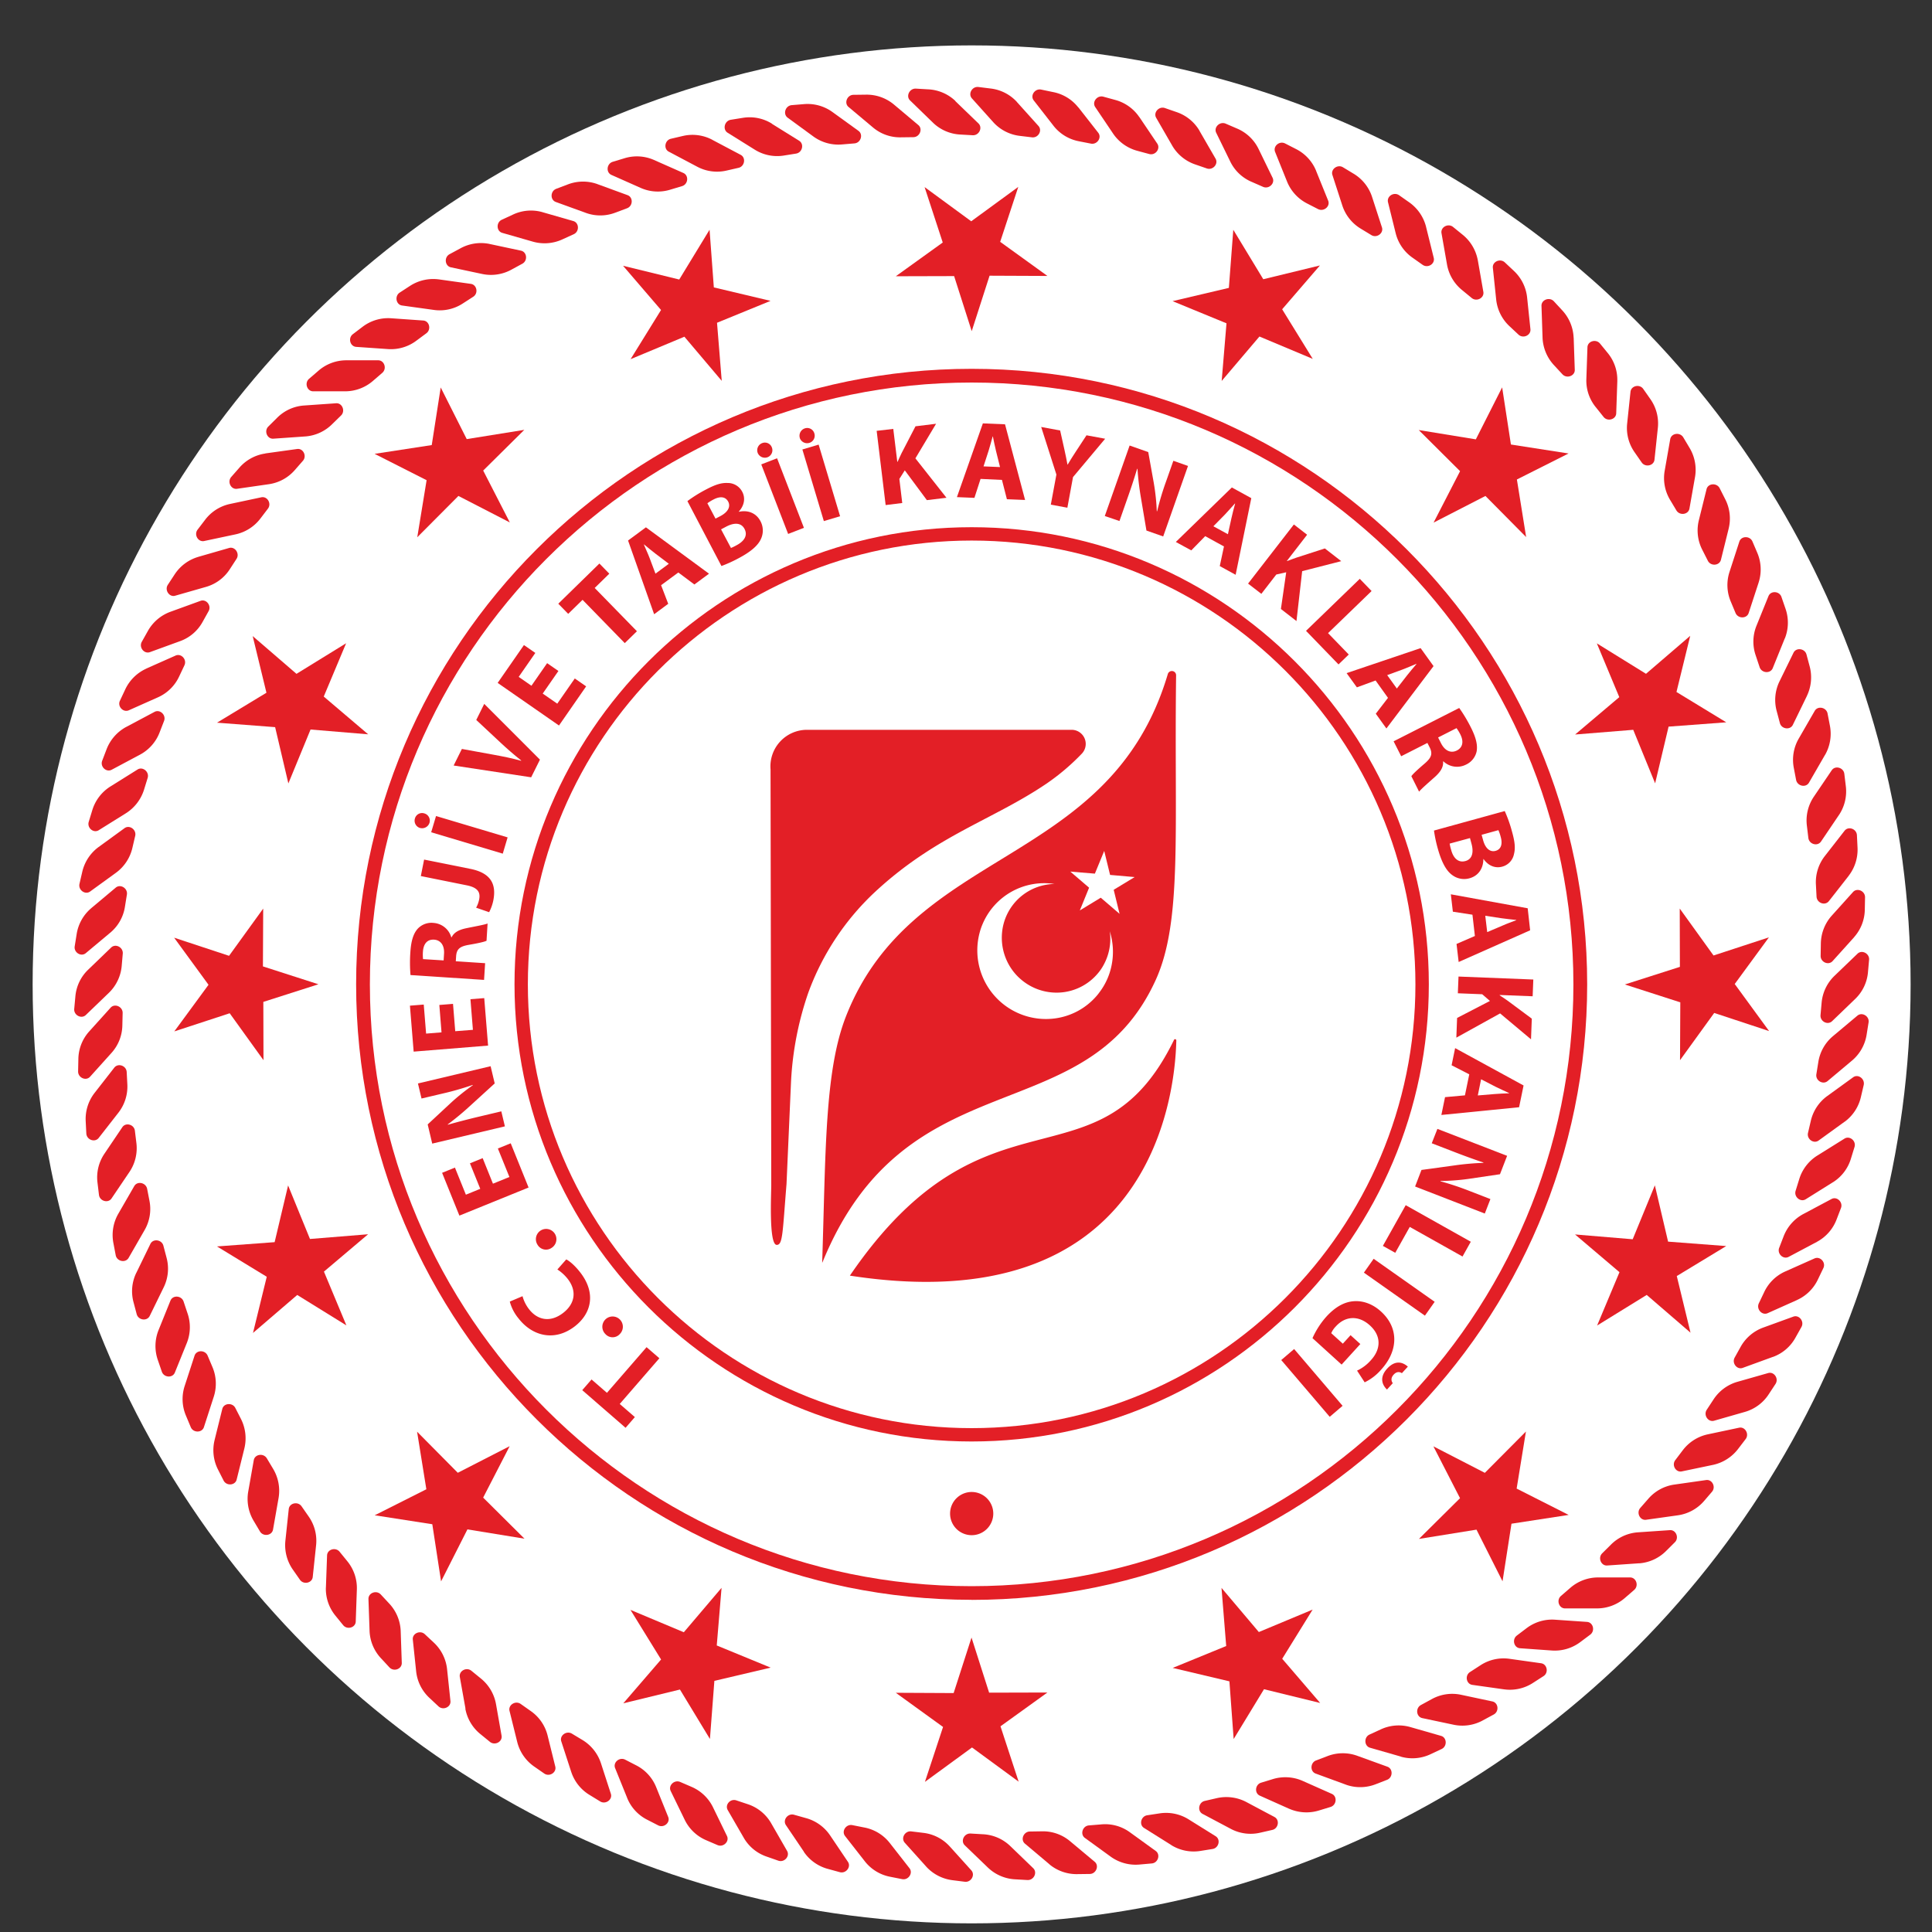 <svg id="katman_1" data-name="katman 1" xmlns="http://www.w3.org/2000/svg" viewBox="0 0 1000 1000"><rect x="0" y="0" width="1000" height="1000" fill="#333333" stroke="none"/><defs><style>.cls-1{fill:#fff;}.cls-2{opacity:0.5;}.cls-3{fill:none;}.cls-4,.cls-5{fill:#e31f26;}.cls-5{fill-rule:evenodd;}</style></defs><circle class="cls-1" cx="502.91" cy="509.51" r="486.02"/><g class="cls-2"><path class="cls-3" d="M600.51,560.41l0,.05-.17,0-.17,0-.22,0a.6.6,0,0,1,.08.08l.07.08.12.13.12.13,0,0-.64-.13,0-.05.35.08.2,0h0l-.14-.16-.12-.13-.12-.13,0-.05.18,0,.18,0,.21,0h0l-.15-.15L600,560l0,0Z"/><path class="cls-3" d="M601,559.64l0,.05-.17,0a1,1,0,0,0-.18,0l-.22,0,.08.08.08.08.11.13.11.12,0,0-.64-.13,0,0,.35.07.21,0h0l-.14-.15-.12-.13-.12-.13,0-.05.18,0,.18,0,.21,0h0l-.14-.15-.26-.25,0-.05Z"/><path class="cls-3" d="M601.38,558.87l0,0-.18,0a.86.86,0,0,0-.17,0l-.21,0,.06.08.08.08.12.13.12.12,0,0-.64-.13,0,0,.36.08.2,0h0l-.14-.16-.12-.13c-.05,0-.08-.09-.13-.13l0,0,.18,0,.18,0,.21,0h0l-.15-.16-.24-.25,0-.05Z"/><path class="cls-3" d="M601.52,558.63l-.07,0,0-.06.08,0Z"/><path class="cls-3" d="M601.63,558.14l-.1-.11-.11-.11-.31-.33,0-.08.62.67,0,.07-.91-.17,0-.08H601l.1,0,.09,0h.08l.05,0,.31,0Z"/><path class="cls-3" d="M601.72,557.7l.08,0h.08s0,0,.07,0l.06-.07a.19.19,0,0,0,0-.07.25.25,0,0,0,0-.08l.07,0a.34.34,0,0,1,0,.1.3.3,0,0,1,0,.1.21.21,0,0,1-.06.08l-.08,0a.16.16,0,0,1-.12,0,.37.37,0,0,1-.15,0,.31.31,0,0,1-.12-.1.21.21,0,0,1-.06-.1.17.17,0,0,1,0-.1.11.11,0,0,1,0-.08.18.18,0,0,1,.07-.08.12.12,0,0,1,.08,0h.11a.21.21,0,0,1,.1,0l.06,0Zm.11-.33a.19.19,0,0,0-.15,0,.16.16,0,0,0-.11.09.15.15,0,0,0,0,.13.23.23,0,0,0,.11.11Z"/><path class="cls-3" d="M602.46,557l-.4,0s0,0,0,0,0,0,0,.05a.14.14,0,0,1,0,.06l0,0,.17.09,0,.07-.8-.44,0-.07.54.3h0s0,0,0-.06l0-.07a.24.24,0,0,0,0-.08.32.32,0,0,1,0-.09l0-.07s0,0,0,0l.05-.09.1.3h.47Z"/><path class="cls-3" d="M602.65,556.66s-.06.07-.09.07a.18.18,0,0,1-.12,0l-.36-.2,0,.07,0,0,0-.07-.15-.08,0-.07.14.08.06-.09.06,0-.06.09.36.19,0,0h.06l0,0,0,0,.06,0Z"/><path class="cls-3" d="M602.3,556a.27.27,0,0,1,.08-.1.18.18,0,0,1,.11,0s0,0,.09,0l.13,0,.1.08.06.07a.5.5,0,0,1,0,.12.25.25,0,0,1,0,.11.22.22,0,0,1-.16.13h-.12l-.13,0-.09-.07a.16.16,0,0,1-.06-.08.2.2,0,0,1,0-.11A.14.14,0,0,1,602.3,556Zm.06,0a.41.41,0,0,0,0,.08s0,.06,0,.08l0,.06.09.06.1,0h.06s.06,0,.08,0a.09.09,0,0,0,.06-.06.08.08,0,0,0,0-.08.09.09,0,0,0,0-.09l0-.05-.07,0-.09,0h-.06A.14.14,0,0,0,602.36,556Z"/><path class="cls-3" d="M602.73,555.41l0,0,0,0a.16.16,0,0,0,0,.13.21.21,0,0,0,.09.1l.34.18,0,.07-.55-.3,0-.07.08,0h0a.13.13,0,0,1,0-.1.16.16,0,0,1,0-.1l0,0,0,0Z"/><path class="cls-3" d="M603,555.42a.19.19,0,0,0,.08,0h.08a.11.11,0,0,0,.07,0,.2.2,0,0,0,.06-.07l0-.07v-.08l.07,0a.21.21,0,0,1,0,.11.36.36,0,0,1,0,.09.16.16,0,0,1-.06.08l-.08,0a.2.2,0,0,1-.11,0,.37.37,0,0,1-.16,0,.31.31,0,0,1-.12-.1.21.21,0,0,1-.06-.1.14.14,0,0,1,0-.09.16.16,0,0,1,0-.09.27.27,0,0,1,.07-.08l.08,0h.1a.21.21,0,0,1,.11,0l.06,0Zm.11-.33a.2.2,0,0,0-.16,0,.19.19,0,0,0-.1.08.17.17,0,0,0,0,.14.21.21,0,0,0,.1.12Z"/><path class="cls-3" d="M603.62,554.94s0,.07-.08.08a.16.16,0,0,1-.11,0l-.68-.37,0-.07.67.37a.08.08,0,0,0,.11,0v0l.06,0Z"/><path class="cls-3" d="M603.82,554.24a.26.26,0,0,1,.07.15.31.31,0,0,1,0,.18.33.33,0,0,1-.09.11l-.11.05h-.11l-.12,0-.22-.12-.1-.08a.21.21,0,0,1-.06-.1.2.2,0,0,1,0-.11.37.37,0,0,1,0-.14.4.4,0,0,1,.13-.13.47.47,0,0,1,.17,0v.09a.16.16,0,0,0-.12,0,.28.28,0,0,0-.1.09.38.38,0,0,0,0,.1.11.11,0,0,0,0,.08s0,0,0,.08l.08,0,.21.12.08,0h.09l.08,0a.3.3,0,0,0,.08-.08.2.2,0,0,0,0-.13.16.16,0,0,0,0-.11Z"/><path class="cls-3" d="M603.34,553.84l-.08,0,0-.08.06,0Zm.69.38-.55-.3,0-.07.56.3Z"/><path class="cls-3" d="M604.14,554l-.06,0-.25-.55-.17.3-.06,0,.21-.38.06,0,.25.55.18-.31.07,0Z"/><path class="cls-3" d="M603.73,553.14l-.07,0,0-.07.07,0Zm.7.38-.55-.3,0-.07.55.3Z"/><path class="cls-3" d="M604.62,552.41l-.12,0a.17.17,0,0,0-.1.09.14.14,0,0,0,0,.06s0,0,0,.07l0,0,.06.05.33.18,0,.07-.34-.18a.15.15,0,0,0-.12,0,.15.15,0,0,0-.11.08.2.2,0,0,0,0,.13.19.19,0,0,0,.1.1l.33.18,0,.07L604,553l0-.07.08.05h0a.18.18,0,0,1,0-.1.17.17,0,0,1,0-.1.24.24,0,0,1,.08-.09.2.2,0,0,1,.11,0h0a.18.18,0,0,1,0-.12.21.21,0,0,1,.05-.12.15.15,0,0,1,0-.06.08.08,0,0,1,.07,0h.08a.11.11,0,0,1,.08,0l.37.2,0,.07Z"/><path class="cls-3" d="M605.08,552.39l-.07,0,0-.07.07,0Z"/><path class="cls-3" d="M605.39,551.84l-.35-.19a.17.17,0,0,0-.13,0,.16.16,0,0,0-.11.09.19.19,0,0,0,0,.08.08.08,0,0,0,0,.07.21.21,0,0,0,0,.06.15.15,0,0,0,.06.05l.33.19,0,.05-.54-.3,0,0,.1,0h0l0-.06v-.06a.13.13,0,0,1,0-.06.08.08,0,0,1,0-.05.29.29,0,0,1,.13-.12.19.19,0,0,1,.16,0l.37.2Z"/><path class="cls-3" d="M605.25,551.48l.09,0a.14.14,0,0,0,.09,0,.11.11,0,0,0,.08,0s0,0,.07-.08,0,0,0-.07v-.09h0a.17.17,0,0,1,0,.1l0,.09s0,0-.06.07a.2.2,0,0,1-.09.06h-.11a.37.37,0,0,1-.16-.05.4.4,0,0,1-.12-.1.21.21,0,0,1-.06-.1.14.14,0,0,1,0-.09.32.32,0,0,1,0-.09.27.27,0,0,1,.07-.08l.09,0h.1a.27.27,0,0,1,.11.05l0,0Zm.15-.36a.33.33,0,0,0-.18,0,.22.22,0,0,0-.12.09.18.18,0,0,0,0,.16s0,.09.12.13Z"/><path class="cls-3" d="M605.87,551s0,.07-.08.07l-.11,0-.37-.2,0,.07,0,0,0-.08-.14-.08,0-.05.14.09.06-.11,0,0-.06.1.38.2,0,0h.08s0,0,0,0l0,0,0,0Z"/></g><path class="cls-4" d="M826.68,832.51H810.06c-3.19,0-4.6-4.32-2.1-6.46l4.77-4.13a21.94,21.94,0,0,1,14.36-5.44h16.64c3.19,0,4.62,4.29,2.12,6.46l-4.77,4.13a22,22,0,0,1-14.4,5.44"/><path class="cls-4" d="M848.45,809.15l-16.61,1.15c-3.15.2-4.88-4-2.55-6.3l4.48-4.45a21.83,21.83,0,0,1,14-6.42L864.32,792c3.19-.23,4.91,4,2.57,6.28l-4.49,4.47a22,22,0,0,1-13.95,6.43"/><path class="cls-4" d="M868.54,784.31,852,786.63c-3.14.45-5.14-3.63-3-6.11l4.15-4.74a21.87,21.87,0,0,1,13.46-7.36l16.49-2.35c3.17-.43,5.15,3.63,3,6.09L882,776.94a22,22,0,0,1-13.48,7.37"/><path class="cls-4" d="M886.83,758.18l-16.31,3.41c-3.1.69-5.38-3.23-3.39-5.84l3.79-5a22,22,0,0,1,12.94-8.32l16.28-3.45c3.11-.67,5.38,3.27,3.41,5.88l-3.83,5a22.28,22.28,0,0,1-12.89,8.32"/><path class="cls-4" d="M903.22,730.78l-16,4.58c-3.07.88-5.6-2.86-3.84-5.63l3.48-5.29a22,22,0,0,1,12.3-9.18l16-4.56c3.09-.91,5.64,2.85,3.85,5.62l-3.47,5.27a21.87,21.87,0,0,1-12.32,9.19"/><path class="cls-4" d="M917.68,702.31,902.07,708c-3,1.13-5.8-2.46-4.21-5.32l3.06-5.51a22,22,0,0,1,11.67-10l15.62-5.68c3-1.1,5.81,2.47,4.22,5.34l-3.09,5.51a21.8,21.8,0,0,1-11.66,10"/><path class="cls-4" d="M930.13,672.9l-15.2,6.8c-2.9,1.3-5.94-2.06-4.58-5.06l2.71-5.67A21.87,21.87,0,0,1,924,658.13l15.2-6.77c2.9-1.28,6,2.08,4.57,5L941,662.13a21.91,21.91,0,0,1-10.91,10.77"/><path class="cls-4" d="M940.5,642.75l-14.7,7.8c-2.81,1.5-6.09-1.65-4.89-4.69l2.27-5.89a22.07,22.07,0,0,1,10.13-11.55L948,620.6c2.78-1.5,6.07,1.64,4.87,4.71l-2.25,5.87a22,22,0,0,1-10.15,11.57"/><path class="cls-4" d="M948.74,611.91l-14.11,8.83c-2.71,1.67-6.18-1.24-5.23-4.36l1.86-6a22,22,0,0,1,9.33-12.23l14.09-8.79c2.71-1.71,6.19,1.18,5.21,4.34l-1.85,6a21.87,21.87,0,0,1-9.3,12.23"/><path class="cls-4" d="M954.8,580.57l-13.48,9.76c-2.58,1.88-6.24-.76-5.5-3.94l1.43-6.14a22,22,0,0,1,8.43-12.87l13.47-9.76c2.58-1.91,6.23.77,5.5,4l-1.44,6.15a22,22,0,0,1-8.41,12.84"/><path class="cls-4" d="M958.65,548.91l-12.73,10.68c-2.46,2-6.32-.36-5.77-3.59l1-6.21a21.89,21.89,0,0,1,7.51-13.42l12.75-10.69c2.45-2,6.29.35,5.76,3.56l-1,6.26a22,22,0,0,1-7.52,13.41"/><path class="cls-4" d="M960.3,517l-12,11.55c-2.32,2.23-6.31.12-6-3.17l.56-6.28a22,22,0,0,1,6.57-13.92l12-11.53c2.29-2.23,6.32-.1,6,3.17l-.56,6.29A21.8,21.8,0,0,1,960.3,517"/><path class="cls-4" d="M959.7,485.09l-11.14,12.36c-2.15,2.38-6.27.55-6.2-2.72l.11-6.34A22.08,22.08,0,0,1,948,474.07l11.12-12.36c2.14-2.37,6.31-.53,6.22,2.77l-.12,6.31a21.92,21.92,0,0,1-5.56,14.3"/><path class="cls-4" d="M956.88,453.33,946.64,466.4c-2,2.56-6.22,1-6.4-2.29l-.33-6.32a22,22,0,0,1,4.59-14.66L954.74,430c2-2.53,6.21-1,6.4,2.28l.31,6.33a22.11,22.11,0,0,1-4.57,14.68"/><path class="cls-4" d="M951.87,421.79l-9.31,13.77c-1.79,2.67-6.16,1.43-6.56-1.84l-.75-6.25a22,22,0,0,1,3.52-15l9.32-13.76c1.79-2.67,6.15-1.42,6.53,1.82l.76,6.28a22,22,0,0,1-3.51,15"/><path class="cls-4" d="M944.63,390.72l-8.3,14.37c-1.6,2.77-6,1.83-6.67-1.39l-1.18-6.19A21.9,21.9,0,0,1,931,382.34l8.3-14.39c1.58-2.77,6.05-1.84,6.65,1.39l1.19,6.2a22.05,22.05,0,0,1-2.48,15.18"/><path class="cls-4" d="M935.28,360.17l-7.3,15c-1.37,2.84-5.91,2.24-6.72-.94l-1.62-6.08A21.94,21.94,0,0,1,921,352.81l7.31-14.94c1.39-2.87,5.91-2.24,6.73.91l1.63,6.09a22.16,22.16,0,0,1-1.41,15.3"/><path class="cls-4" d="M923.81,330.41l-6.24,15.42c-1.21,2.95-5.71,2.64-6.78-.47l-2-6a21.85,21.85,0,0,1,.32-15.37l6.24-15.41c1.2-3,5.75-2.66,6.75.47l2.07,6a22,22,0,0,1-.32,15.37"/><path class="cls-4" d="M910.28,301.47l-5.17,15.83c-1,3-5.49,3-6.79,0l-2.43-5.82a21.91,21.91,0,0,1-.74-15.34l5.14-15.83c1-3,5.51-3.05,6.79,0l2.48,5.8a22,22,0,0,1,.72,15.34"/><path class="cls-4" d="M894.76,273.6l-4,16.13c-.76,3.12-5.31,3.44-6.78.52l-2.87-5.66a21.94,21.94,0,0,1-1.8-15.25l4-16.15c.76-3.08,5.3-3.39,6.79-.48l2.85,5.64a21.85,21.85,0,0,1,1.8,15.25"/><path class="cls-4" d="M877.35,246.85l-2.89,16.38c-.56,3.14-5,3.78-6.74,1l-3.24-5.42a21.88,21.88,0,0,1-2.85-15.09l2.87-16.38c.57-3.15,5-3.78,6.74-1l3.24,5.43a22.08,22.08,0,0,1,2.87,15.1"/><path class="cls-4" d="M858.11,221.39l-1.75,16.53c-.32,3.17-4.77,4.13-6.64,1.43l-3.6-5.18a21.9,21.9,0,0,1-3.92-14.84l1.74-16.53c.34-3.2,4.79-4.15,6.62-1.46l3.64,5.19a21.87,21.87,0,0,1,3.91,14.86"/><path class="cls-4" d="M837.12,197.3l-.57,16.63c-.1,3.17-4.47,4.44-6.53,1.89l-3.93-4.92a21.73,21.73,0,0,1-5-14.54l.57-16.62c.1-3.19,4.47-4.44,6.53-1.88l4,4.9a21.8,21.8,0,0,1,4.92,14.54"/><path class="cls-4" d="M814.53,174.75l.57,16.65c.12,3.19-4.13,4.73-6.37,2.35l-4.3-4.64a22.17,22.17,0,0,1-6-14.16l-.56-16.65c-.09-3.17,4.16-4.74,6.41-2.35l4.29,4.64a22.09,22.09,0,0,1,5.93,14.16"/><path class="cls-4" d="M790.42,153.86l1.73,16.52c.33,3.18-3.79,5.06-6.19,2.81l-4.62-4.32a22.06,22.06,0,0,1-6.91-13.73L772.7,138.6c-.33-3.17,3.8-5,6.19-2.79l4.62,4.34a21.94,21.94,0,0,1,6.91,13.71"/><path class="cls-4" d="M764.91,134.67l2.87,16.39c.55,3.15-3.44,5.27-6,3.2l-4.87-4A22,22,0,0,1,749,137.07l-2.88-16.36c-.57-3.16,3.45-5.3,6-3.23l4.92,4a22.12,22.12,0,0,1,7.86,13.2"/><path class="cls-4" d="M738.1,117.32l4,16.14c.77,3.1-3,5.52-5.76,3.61l-5.15-3.64a21.88,21.88,0,0,1-8.76-12.61l-4-16.14c-.76-3.12,3.07-5.51,5.76-3.62l5.15,3.62a22.16,22.16,0,0,1,8.77,12.64"/><path class="cls-4" d="M710.16,101.86l5.13,15.82c1,3-2.68,5.73-5.49,4l-5.4-3.28a21.93,21.93,0,0,1-9.61-12l-5.13-15.81c-1-3,2.67-5.71,5.47-4l5.41,3.27a21.91,21.91,0,0,1,9.62,12"/><path class="cls-4" d="M681.21,88.43l6.24,15.41c1.21,3-2.29,5.88-5.22,4.39l-5.59-2.87a21.91,21.91,0,0,1-10.43-11.3L660,78.65c-1.2-3,2.25-5.89,5.18-4.39l5.63,2.88a21.88,21.88,0,0,1,10.42,11.29"/><path class="cls-4" d="M651.38,77,658.68,92c1.4,2.87-1.85,6-4.86,4.74L648,94.19a21.74,21.74,0,0,1-11.2-10.53l-7.29-14.94c-1.39-2.84,1.85-6,4.88-4.73l5.8,2.5A21.8,21.8,0,0,1,651.38,77"/><path class="cls-4" d="M620.85,67.72l8.32,14.39c1.59,2.77-1.42,6.16-4.54,5.07l-6-2.07a22,22,0,0,1-11.89-9.72L598.45,61c-1.62-2.78,1.43-6.15,4.52-5.07l6,2.08a21.9,21.9,0,0,1,11.92,9.71"/><path class="cls-4" d="M589.71,60.56,599,74.33c1.79,2.68-1,6.27-4.18,5.39l-6.08-1.64a22.09,22.09,0,0,1-12.56-8.87l-9.3-13.8c-1.77-2.63,1-6.21,4.17-5.38l6.09,1.67a21.92,21.92,0,0,1,12.53,8.86"/><path class="cls-4" d="M558.18,55.6l10.25,13.09c2,2.53-.57,6.3-3.79,5.64l-6.19-1.21a21.91,21.91,0,0,1-13.15-8L535.08,52c-2-2.49.55-6.26,3.77-5.64L545,47.64a21.84,21.84,0,0,1,13.15,8"/><path class="cls-4" d="M526.39,52.85,537.51,65.2c2.13,2.38-.12,6.31-3.39,5.88l-6.24-.75a22,22,0,0,1-13.69-7L503.05,50.92c-2.1-2.38.13-6.29,3.4-5.89l6.26.78a21.87,21.87,0,0,1,13.68,7"/><path class="cls-4" d="M494.46,52.32l12,11.58c2.27,2.21.31,6.27-3,6.1l-6.29-.36a21.88,21.88,0,0,1-14.12-6L471.06,52c-2.3-2.2-.31-6.3,3-6.13l6.3.37a22,22,0,0,1,14.14,6"/><path class="cls-4" d="M462.57,54l12.74,10.72c2.45,2,.75,6.22-2.52,6.28l-6.32.08a21.67,21.67,0,0,1-14.49-5l-12.76-10.7c-2.45-2-.76-6.26,2.52-6.3l6.32-.08a22,22,0,0,1,14.51,5"/><path class="cls-4" d="M430.9,58l13.46,9.74c2.56,1.87,1.18,6.2-2.08,6.48l-6.3.53a21.93,21.93,0,0,1-14.83-4L407.7,60.92c-2.58-1.88-1.21-6.2,2.08-6.5l6.29-.52A22,22,0,0,1,430.9,58"/><path class="cls-4" d="M399.54,64.08l14.12,8.79c2.69,1.71,1.63,6.1-1.62,6.63l-6.25,1a21.86,21.86,0,0,1-15.07-3l-14.11-8.8C373.9,67,375,62.56,378.23,62l6.23-1a21.82,21.82,0,0,1,15.08,3"/><path class="cls-4" d="M368.72,72.39l14.7,7.78c2.8,1.53,2,6-1.17,6.7l-6.15,1.41a21.82,21.82,0,0,1-15.24-2l-14.72-7.79c-2.81-1.49-2-6,1.18-6.68l6.15-1.44a21.89,21.89,0,0,1,15.25,2"/><path class="cls-4" d="M338.52,82.81l15.21,6.73c2.91,1.33,2.47,5.82-.67,6.79L347,98.15a21.82,21.82,0,0,1-15.34-.87l-15.2-6.75c-2.92-1.31-2.46-5.81.69-6.78l6.05-1.83a21.9,21.9,0,0,1,15.33.89"/><path class="cls-4" d="M309.16,95.28,324.8,101c3,1.1,2.86,5.62-.22,6.79L318.67,110a21.82,21.82,0,0,1-15.37.21l-15.62-5.67c-3-1.11-2.85-5.63.22-6.81l5.91-2.24a22,22,0,0,1,15.35-.22"/><path class="cls-4" d="M280.73,109.81l16,4.6c3.06.87,3.25,5.41.27,6.8l-5.74,2.62a22.07,22.07,0,0,1-15.3,1.29l-16-4.59c-3.05-.88-3.22-5.41-.23-6.79l5.73-2.65a21.85,21.85,0,0,1,15.31-1.28"/><path class="cls-4" d="M253.37,126.27l16.28,3.47c3.12.68,3.61,5.16.73,6.75l-5.52,3a22,22,0,0,1-15.19,2.34l-16.28-3.46c-3.11-.66-3.63-5.17-.75-6.77l5.56-3a22.1,22.1,0,0,1,15.17-2.34"/><path class="cls-4" d="M227.24,144.62l16.47,2.31c3.15.46,4,4.9,1.21,6.68l-5.33,3.44a21.76,21.76,0,0,1-15,3.37l-16.5-2.29c-3.15-.46-3.93-4.92-1.19-6.69l5.3-3.45a22.06,22.06,0,0,1,15-3.37"/><path class="cls-4" d="M202.45,164.73l16.6,1.17c3.17.19,4.29,4.61,1.65,6.59l-5.07,3.76a21.9,21.9,0,0,1-14.69,4.44l-16.59-1.15c-3.2-.24-4.32-4.63-1.67-6.6l5-3.8a21.86,21.86,0,0,1,14.72-4.41"/><path class="cls-4" d="M179.12,186.49h16.64c3.18,0,4.61,4.33,2.11,6.49l-4.77,4.12a22,22,0,0,1-14.37,5.44H162.11c-3.21,0-4.63-4.33-2.14-6.47l4.78-4.11a21.94,21.94,0,0,1,14.37-5.47"/><path class="cls-4" d="M157.37,209.89l16.6-1.16c3.17-.23,4.89,4,2.58,6.3L172,219.47a22,22,0,0,1-13.94,6.43l-16.59,1.16c-3.19.22-4.91-4-2.58-6.29l4.48-4.45a21.77,21.77,0,0,1,14-6.43"/><path class="cls-4" d="M137.31,234.69l16.49-2.29c3.13-.44,5.14,3.63,3,6.09l-4.15,4.75a22,22,0,0,1-13.47,7.38L122.68,253c-3.16.44-5.15-3.63-3-6.12l4.17-4.75a22,22,0,0,1,13.48-7.39"/><path class="cls-4" d="M119,260.86l16.26-3.46c3.14-.65,5.41,3.25,3.42,5.88l-3.81,5a22,22,0,0,1-12.93,8.3l-16.27,3.45c-3.11.66-5.39-3.26-3.41-5.87l3.82-5A21.88,21.88,0,0,1,119,260.86"/><path class="cls-4" d="M102.58,288.24l16-4.61c3.06-.88,5.62,2.91,3.84,5.64L119,294.54a21.8,21.8,0,0,1-12.32,9.22l-16,4.58c-3,.9-5.6-2.86-3.83-5.62l3.47-5.29a22,22,0,0,1,12.3-9.19"/><path class="cls-4" d="M88.15,316.68,103.78,311c3-1.1,5.79,2.48,4.19,5.33l-3.08,5.52a21.66,21.66,0,0,1-11.66,10l-15.62,5.69c-3,1.09-5.82-2.46-4.22-5.34l3.1-5.52a22,22,0,0,1,11.66-10"/><path class="cls-4" d="M75.69,346.06l15.19-6.74c2.92-1.29,6,2.07,4.57,5.06l-2.69,5.7a21.89,21.89,0,0,1-10.92,10.81l-15.2,6.77c-2.9,1.27-6-2.09-4.55-5l2.68-5.71a22.13,22.13,0,0,1,10.92-10.85"/><path class="cls-4" d="M65.32,376.27,80,368.46c2.81-1.49,6.11,1.65,4.91,4.71l-2.28,5.89a21.92,21.92,0,0,1-10.14,11.53l-14.69,7.83c-2.82,1.49-6.1-1.63-4.89-4.7l2.25-5.89a22.19,22.19,0,0,1,10.14-11.56"/><path class="cls-4" d="M57.1,407.11l14.11-8.82c2.69-1.68,6.17,1.24,5.22,4.36l-1.85,6a22.31,22.31,0,0,1-9.31,12.23L51.13,429.7c-2.69,1.72-6.18-1.18-5.19-4.35l1.83-6a22.07,22.07,0,0,1,9.33-12.24"/><path class="cls-4" d="M51,438.44l13.47-9.79c2.58-1.87,6.26.8,5.51,4l-1.44,6.16a22.13,22.13,0,0,1-8.43,12.87l-13.45,9.76c-2.58,1.89-6.27-.78-5.51-4l1.42-6.14A22.15,22.15,0,0,1,51,438.44"/><path class="cls-4" d="M47.16,470.12,59.9,459.44c2.45-2.06,6.31.35,5.78,3.58l-1,6.23a21.79,21.79,0,0,1-7.49,13.41L44.43,493.33c-2.44,2.07-6.3-.32-5.76-3.55l1-6.24a22,22,0,0,1,7.51-13.42"/><path class="cls-4" d="M45.54,502l12-11.57c2.3-2.19,6.3-.09,6,3.2L63,499.91a22.1,22.1,0,0,1-6.58,13.91l-12,11.55c-2.29,2.2-6.3.08-6-3.17l.58-6.3A21.79,21.79,0,0,1,45.54,502"/><path class="cls-4" d="M46.12,533.92l11.14-12.36c2.14-2.35,6.27-.52,6.22,2.74l-.15,6.32a21.8,21.8,0,0,1-5.57,14.31L46.63,557.3c-2.12,2.38-6.27.53-6.2-2.76l.13-6.3a21.79,21.79,0,0,1,5.56-14.32"/><path class="cls-4" d="M48.94,565.71l10.23-13.12c2-2.49,6.23-1,6.41,2.31l.33,6.33a22,22,0,0,1-4.58,14.64L51.08,589c-1.95,2.5-6.24,1-6.4-2.32l-.32-6.31a22,22,0,0,1,4.58-14.66"/><path class="cls-4" d="M54,597.24l9.3-13.78c1.77-2.67,6.15-1.44,6.52,1.83l.77,6.29a22,22,0,0,1-3.52,14.92l-9.33,13.8c-1.76,2.65-6.14,1.41-6.52-1.86l-.75-6.26A21.83,21.83,0,0,1,54,597.24"/><path class="cls-4" d="M61.18,628.33l8.32-14.42c1.6-2.75,6-1.81,6.66,1.42l1.2,6.19a21.84,21.84,0,0,1-2.51,15.15l-8.29,14.42c-1.62,2.75-6.05,1.82-6.67-1.39l-1.18-6.21a22.08,22.08,0,0,1,2.47-15.16"/><path class="cls-4" d="M70.56,658.83l7.29-15c1.4-2.85,5.88-2.23,6.72.93l1.61,6.11a21.87,21.87,0,0,1-1.39,15.32l-7.3,14.94c-1.39,2.85-5.91,2.23-6.74-.93l-1.62-6.11a21.8,21.8,0,0,1,1.43-15.3"/><path class="cls-4" d="M82,688.62l6.22-15.41c1.21-3,5.73-2.67,6.8.44l2,6A22,22,0,0,1,96.75,695l-6.23,15.4c-1.18,3-5.72,2.67-6.77-.46l-2.06-6A22.1,22.1,0,0,1,82,688.62"/><path class="cls-4" d="M95.54,717.52l5.15-15.81c1-3.06,5.51-3.06,6.79,0l2.46,5.82a22,22,0,0,1,.73,15.33l-5.13,15.84c-1,3-5.53,3-6.8,0l-2.44-5.84a21.91,21.91,0,0,1-.76-15.34"/><path class="cls-4" d="M111.05,745.43l4-16.13c.76-3.13,5.32-3.44,6.78-.5l2.88,5.62a22.21,22.21,0,0,1,1.78,15.26l-4,16.15c-.76,3.07-5.28,3.41-6.77.48l-2.86-5.63a22.07,22.07,0,0,1-1.8-15.25"/><path class="cls-4" d="M128.46,772.16l2.89-16.36c.56-3.14,5-3.8,6.74-1l3.25,5.43a22.12,22.12,0,0,1,2.86,15.09l-2.88,16.38c-.57,3.15-5.06,3.79-6.75,1l-3.23-5.43a22.16,22.16,0,0,1-2.88-15.11"/><path class="cls-4" d="M147.7,797.63l1.76-16.53c.32-3.15,4.74-4.13,6.64-1.43l3.61,5.19a21.85,21.85,0,0,1,3.91,14.85l-1.75,16.55c-.33,3.15-4.78,4.11-6.64,1.4l-3.61-5.17a22.15,22.15,0,0,1-3.92-14.86"/><path class="cls-4" d="M168.69,821.73l.6-16.63c.1-3.19,4.45-4.45,6.51-1.89l4,4.92a21.88,21.88,0,0,1,4.91,14.54l-.58,16.63c-.09,3.17-4.45,4.43-6.52,1.87l-4-4.91a22,22,0,0,1-4.94-14.53"/><path class="cls-4" d="M191.29,844.28l-.58-16.65c-.07-3.2,4.15-4.73,6.38-2.33l4.3,4.62a22,22,0,0,1,6,14.16l.57,16.61c.1,3.22-4.15,4.77-6.4,2.34l-4.27-4.61a21.93,21.93,0,0,1-6-14.14"/><path class="cls-4" d="M215.41,865.18l-1.74-16.55c-.33-3.15,3.79-5,6.19-2.79l4.63,4.32a22,22,0,0,1,6.91,13.74l1.75,16.54c.33,3.16-3.81,5-6.19,2.77l-4.64-4.34a21.87,21.87,0,0,1-6.91-13.69"/><path class="cls-4" d="M240.93,884.35,238,868c-.54-3.13,3.44-5.29,6-3.21l4.9,4a22.05,22.05,0,0,1,7.82,13.2l2.89,16.38c.56,3.15-3.43,5.28-6,3.23l-4.91-4a22,22,0,0,1-7.85-13.22"/><path class="cls-4" d="M267.73,901.71l-4-16.15c-.77-3.09,3.09-5.5,5.78-3.6l5.15,3.63a21.85,21.85,0,0,1,8.75,12.61l4,16.15c.77,3.11-3.07,5.51-5.76,3.59l-5.17-3.59a22,22,0,0,1-8.75-12.64"/><path class="cls-4" d="M295.67,917.15l-5.15-15.82c-1-3,2.67-5.7,5.49-4l5.42,3.26a22.12,22.12,0,0,1,9.6,12l5.14,15.84c1,3-2.69,5.7-5.5,4l-5.39-3.3a21.91,21.91,0,0,1-9.61-12"/><path class="cls-4" d="M324.62,930.59l-6.23-15.4c-1.2-3,2.27-5.88,5.2-4.39l5.59,2.88A21.77,21.77,0,0,1,339.62,925l6.23,15.43c1.22,2.94-2.24,5.87-5.17,4.38l-5.63-2.89a21.82,21.82,0,0,1-10.43-11.29"/><path class="cls-4" d="M354.44,942l-7.27-14.94c-1.42-2.85,1.82-6,4.86-4.74l5.8,2.5A22,22,0,0,1,369,935.35l7.27,14.94c1.39,2.85-1.85,6-4.87,4.73l-5.8-2.49A21.93,21.93,0,0,1,354.44,942"/><path class="cls-4" d="M385,951.3l-8.32-14.4c-1.61-2.77,1.39-6.13,4.53-5l6,2a21.87,21.87,0,0,1,11.9,9.73L407.38,958c1.61,2.79-1.42,6.17-4.54,5.08L396.9,961A21.8,21.8,0,0,1,385,951.3"/><path class="cls-4" d="M416.09,958.44l-9.3-13.76c-1.79-2.68,1-6.24,4.17-5.38L417,941a22.1,22.1,0,0,1,12.58,8.88l9.29,13.78c1.8,2.64-1,6.22-4.16,5.38l-6.1-1.67a21.91,21.91,0,0,1-12.55-8.88"/><path class="cls-4" d="M447.64,963.42l-10.23-13.08c-2-2.54.55-6.3,3.76-5.66l6.19,1.23a21.9,21.9,0,0,1,13.16,8L470.76,967c1.94,2.51-.57,6.27-3.79,5.64l-6.19-1.22a21.88,21.88,0,0,1-13.14-8"/><path class="cls-4" d="M479.44,966.19l-11.12-12.38c-2.15-2.36.11-6.3,3.38-5.88l6.25.76a21.84,21.84,0,0,1,13.67,7.06l11.14,12.34c2.11,2.38-.12,6.32-3.4,5.9l-6.26-.79a22.13,22.13,0,0,1-13.66-7"/><path class="cls-4" d="M511.37,966.69l-12-11.56c-2.3-2.21-.35-6.27,3-6.1l6.28.37a21.93,21.93,0,0,1,14.14,6l12,11.58c2.29,2.21.34,6.29-3,6.12l-6.3-.36a22,22,0,0,1-14.13-6.07"/><path class="cls-4" d="M543.25,965l-12.73-10.72c-2.46-2-.78-6.22,2.5-6.29l6.31-.1a21.81,21.81,0,0,1,14.52,5.1l12.76,10.67c2.43,2,.76,6.26-2.54,6.3l-6.31.08a22,22,0,0,1-14.51-5"/><path class="cls-4" d="M575,961.08l-13.48-9.78c-2.56-1.87-1.18-6.21,2.09-6.47l6.31-.52a21.7,21.7,0,0,1,14.81,4l13.49,9.76c2.56,1.89,1.18,6.2-2.1,6.45l-6.3.56a22.07,22.07,0,0,1-14.82-4"/><path class="cls-4" d="M606.27,955l-14.1-8.84c-2.71-1.66-1.63-6.08,1.62-6.58l6.24-.95a22,22,0,0,1,15.09,3l14.1,8.8c2.72,1.7,1.62,6.1-1.62,6.61l-6.25,1a22,22,0,0,1-15.08-3"/><path class="cls-4" d="M637.13,946.65l-14.71-7.8c-2.81-1.52-2-6,1.17-6.7l6.13-1.41A22.24,22.24,0,0,1,645,932.67l14.67,7.81c2.81,1.49,2.05,6-1.15,6.69l-6.17,1.41a21.85,21.85,0,0,1-15.23-1.93"/><path class="cls-4" d="M667.29,936.23l-15.18-6.79c-2.92-1.28-2.49-5.78.66-6.73l6.05-1.85a22.19,22.19,0,0,1,15.35.89l15.18,6.75c2.92,1.31,2.47,5.82-.67,6.78l-6,1.83a22.18,22.18,0,0,1-15.35-.88"/><path class="cls-4" d="M696.68,923.75,681,918c-3-1.08-2.84-5.62.18-6.79l5.94-2.26a22,22,0,0,1,15.36-.17l15.63,5.66c3,1.09,2.86,5.64-.19,6.8L712,923.54a22,22,0,0,1-15.35.21"/><path class="cls-4" d="M725.1,909.21l-16-4.59c-3-.88-3.23-5.41-.27-6.8l5.74-2.64a22,22,0,0,1,15.33-1.28l16,4.59c3.05.88,3.24,5.43.25,6.81L740.4,908a21.92,21.92,0,0,1-15.3,1.26"/><path class="cls-4" d="M752.44,892.73l-16.27-3.44c-3.13-.67-3.61-5.17-.71-6.77l5.51-3a21.92,21.92,0,0,1,15.21-2.32l16.26,3.46c3.13.67,3.62,5.15.74,6.75l-5.55,3a22,22,0,0,1-15.19,2.32"/><path class="cls-4" d="M778.6,874.42l-16.51-2.33c-3.17-.43-4-4.9-1.18-6.67l5.3-3.43a21.86,21.86,0,0,1,15-3.41l16.47,2.32c3.15.45,4,4.91,1.22,6.67L793.57,871a21.89,21.89,0,0,1-15,3.41"/><path class="cls-4" d="M803.37,854.31l-16.59-1.18c-3.18-.22-4.29-4.58-1.65-6.58l5-3.79a21.87,21.87,0,0,1,14.69-4.41l16.6,1.14c3.21.23,4.32,4.63,1.68,6.6l-5.08,3.8a22,22,0,0,1-14.7,4.42"/><polygon class="cls-5" points="463.67 142.99 487.96 125.52 478.57 96.84 502.7 114.54 527.06 96.74 517.69 125.17 542.15 142.83 512.2 142.7 502.96 171.41 493.85 142.91 463.67 142.99"/><polygon class="cls-5" points="326.39 185.91 342.15 160.45 322.49 137.56 351.57 144.68 367.27 118.91 369.48 148.76 398.83 155.73 371.13 167.06 373.57 197.13 354.24 174.28 326.39 185.91"/><polygon class="cls-5" points="215.98 278.08 220.81 248.55 193.89 234.91 223.47 230.37 228.11 200.55 241.58 227.28 271.38 222.49 250.1 243.56 263.88 270.41 237.27 256.7 215.98 278.08"/><polygon class="cls-5" points="149.26 405.5 142.41 376.37 112.32 374.06 137.91 358.56 130.79 329.23 153.46 348.78 179.15 332.95 167.57 360.54 190.56 380.08 160.74 377.6 149.26 405.5"/><polygon class="cls-5" points="136.38 548.75 118.89 524.46 90.22 533.85 107.93 509.72 90.13 485.35 118.56 494.73 136.23 470.29 136.09 500.21 164.81 509.46 136.3 518.58 136.38 548.75"/><polygon class="cls-5" points="179.29 686.02 153.85 670.27 130.95 689.93 138.07 660.85 112.31 645.15 142.15 642.94 149.12 613.58 160.44 641.29 190.52 638.85 167.67 658.18 179.29 686.02"/><polygon class="cls-5" points="271.47 796.42 241.94 791.61 228.3 818.52 223.76 788.94 193.94 784.31 220.68 770.84 215.88 741.04 236.95 762.31 263.8 748.54 250.08 775.16 271.47 796.42"/><polygon class="cls-5" points="398.89 863.16 369.76 870.01 367.46 900.09 351.94 874.5 322.62 881.63 342.17 858.95 326.33 833.27 353.94 844.85 373.48 821.86 370.99 851.69 398.89 863.16"/><polygon class="cls-5" points="542.14 876.04 517.85 893.53 527.25 922.19 503.11 904.49 478.74 922.29 488.12 893.87 463.66 876.18 493.6 876.33 502.86 847.6 511.97 876.12 542.14 876.04"/><polygon class="cls-5" points="679.42 833.12 663.67 858.58 683.32 881.46 654.24 874.34 638.54 900.13 636.34 870.26 606.99 863.31 634.68 851.98 632.25 821.89 651.57 844.74 679.42 833.12"/><polygon class="cls-5" points="789.82 740.95 785.01 770.49 811.93 784.12 782.34 788.67 777.71 818.48 764.23 791.74 734.44 796.54 755.71 775.46 741.93 748.63 768.55 762.34 789.82 740.95"/><polygon class="cls-5" points="856.55 613.53 863.4 642.67 893.49 644.96 867.9 660.48 875.01 689.8 852.34 670.25 826.66 686.09 838.24 658.48 815.24 638.95 845.08 641.44 856.55 613.53"/><polygon class="cls-5" points="869.43 470.27 886.92 494.56 915.59 485.17 897.89 509.32 915.68 533.68 887.27 524.3 869.58 548.75 869.72 518.81 841.01 509.56 869.51 500.45 869.43 470.27"/><polygon class="cls-5" points="826.52 333 851.97 348.76 874.86 329.1 867.74 358.17 893.51 373.87 863.66 376.1 856.69 405.45 845.36 377.75 815.28 380.18 838.14 360.84 826.52 333"/><polygon class="cls-5" points="734.34 222.59 763.89 227.41 777.51 200.5 782.05 230.08 811.88 234.72 785.14 248.18 789.93 277.98 768.86 256.71 742.02 270.5 755.73 243.88 734.34 222.59"/><polygon class="cls-5" points="606.92 155.87 636.06 149.01 638.35 118.93 653.87 144.53 683.19 137.4 663.64 160.08 679.48 185.76 651.88 174.18 632.34 197.18 634.83 167.35 606.92 155.87"/><path class="cls-4" d="M502.92,279.79c-126.65,0-229.7,103-229.7,229.71s103,229.7,229.7,229.7,229.7-103,229.7-229.7-103-229.71-229.7-229.71m0,466.32C372.46,746.11,266.31,640,266.31,509.5S372.46,272.88,502.92,272.88,739.56,379,739.56,509.5,633.39,746.11,502.92,746.11"/><path class="cls-4" d="M502.92,198c-171.74,0-311.47,139.71-311.47,311.47S331.18,821,502.92,821s311.47-139.7,311.47-311.45S674.67,198,502.92,198m0,630.06c-175.68,0-318.59-142.93-318.59-318.59S327.24,190.9,502.92,190.9s318.6,142.93,318.6,318.61S678.6,828.1,502.92,828.1"/><polygon class="cls-4" points="320.77 726.69 328.6 733.48 323.8 739.03 301.37 719.55 306.18 714.01 314.15 720.93 334.66 697.29 341.29 703.03 320.77 726.69"/><path class="cls-4" d="M320.79,690.52a5,5,0,0,1-7.42,0,5.31,5.31,0,1,1,7.42,0"/><path class="cls-4" d="M293.09,651.87c1.61.78,4.49,3.14,7.35,6.87,8.15,10.61,5.72,21.14-3,27.83-10.47,8-22,5-29.13-4.26a22.71,22.71,0,0,1-4.44-8.61l6.59-2.8a19,19,0,0,0,3.33,6.69c4.23,5.52,10.83,7.25,17.66,2,6.14-4.72,7.23-11.31,2.49-17.51a22.15,22.15,0,0,0-5.44-5Z"/><path class="cls-4" d="M285.44,645.94a5.06,5.06,0,0,1-7.23-1.68,5.31,5.31,0,1,1,7.23,1.68"/><polygon class="cls-4" points="249.83 599.45 255.15 612.67 263.67 609.21 257.7 594.46 264.35 591.77 273.59 614.66 237.78 629.2 228.83 607.05 235.47 604.34 241.14 618.37 248.58 615.33 243.24 602.13 249.83 599.45"/><path class="cls-4" d="M261.33,583l-37.61,8.93L221.37,582l11.92-11.09a111.87,111.87,0,0,1,11.45-9.2l-.05-.16A148.1,148.1,0,0,1,229.18,566l-11,2.59-1.85-7.79,37.61-8.93,2.12,8.91-12.6,11.49A143.17,143.17,0,0,1,231.74,582l.08.15c4.92-1.39,10.19-2.77,16.33-4.23l11.33-2.69Z"/><polygon class="cls-4" points="234.48 519.6 235.63 533.75 244.78 533.04 243.5 517.19 250.64 516.62 252.63 541.2 214.11 544.32 212.18 520.53 219.33 519.96 220.55 534.99 228.53 534.35 227.4 520.17 234.48 519.6"/><path class="cls-4" d="M229.62,497.11l.21-3.44c.28-4.35-1.74-7.07-5.12-7.3-3.54-.22-5.47,2.07-5.79,6.07a21.36,21.36,0,0,0,.05,4Zm-17.15,7.58a78.65,78.65,0,0,1-.08-11.69c.36-5.73,1.47-9.68,3.82-12.29a9.76,9.76,0,0,1,8.29-3,10.3,10.3,0,0,1,9.09,7.44h.17c1.25-2.63,3.93-3.94,7.53-4.69,4.44-.93,9.55-1.81,11.08-2.45l-.54,8.93c-1.13.57-4.35,1.28-9.17,2.11s-6.3,2.3-6.57,5.86l-.17,2.64,15.18,1-.55,8.65Z"/><path class="cls-4" d="M217.82,453.45l1.7-8.53,23.95,4.81c10.79,2.16,13.52,8.09,11.85,16.42a23.1,23.1,0,0,1-2.15,6l-6.73-2.33A14.33,14.33,0,0,0,248,465.6c.72-3.58-.47-6.16-6.37-7.35Z"/><path class="cls-4" d="M225.69,422.37l37.05,11.06-2.51,8.42-37.05-11.07Zm-8.27,6.2a3.94,3.94,0,0,1-2.63-5,3.82,3.82,0,0,1,4.88-2.54,3.89,3.89,0,0,1,2.65,4.8,4,4,0,0,1-4.9,2.72"/><path class="cls-4" d="M274.93,402.33l-40.12-6.1,4.26-8.58,16.72,3.05c4.71.87,9.18,1.75,13.91,3.08l.08-.16c-3.73-2.94-7.31-6.07-10.67-9.2l-12.6-11.77,4.13-8.32,28.84,28.86Z"/><polygon class="cls-4" points="289.03 347.3 280.91 358.99 288.44 364.22 297.51 351.18 303.39 355.26 289.33 375.52 257.59 353.47 271.19 333.88 277.08 337.96 268.48 350.35 275.07 354.94 283.19 343.25 289.03 347.3"/><polygon class="cls-4" points="301.53 310.47 294.1 317.73 288.97 312.48 310.25 291.68 315.37 296.94 307.81 304.33 329.67 326.73 323.38 332.88 301.53 310.47"/><path class="cls-4" d="M346.18,291.81l-6.82-5.17c-1.92-1.44-4.18-3.35-6-4.84l-.09.06c.91,2.19,2.18,4.87,3,7.07l3,8Zm-4,11.09,3.69,9.63-7.29,5.4-13.5-38.16,9.25-6.83,32.65,24-7.57,5.59-8.31-6.21Z"/><path class="cls-4" d="M378.35,283.63a28.07,28.07,0,0,0,3-1.47c3.51-1.86,5.92-4.8,4-8.41-1.8-3.45-5.63-3.2-9.48-1.16l-2.65,1.4Zm-8-15.19,2.54-1.32c4.06-2.15,5.36-5,4-7.51s-4.07-2.91-7.58-1.07a22.79,22.79,0,0,0-3.17,1.94Zm-14.55-9.07a72.08,72.08,0,0,1,9.62-6c4.72-2.48,7.85-3.53,11.12-3.38a8.43,8.43,0,0,1,7.64,4.55c1.6,3,1.32,6.82-1.79,10.27l0,.1c4.48-1,8.91.43,11.23,4.85a10.3,10.3,0,0,1,.27,9.14c-1.45,3.28-5,6.59-11.82,10.16a68.88,68.88,0,0,1-8.65,3.91Z"/><path class="cls-4" d="M402.21,237.2l13.9,36-8.17,3.17-13.91-36Zm-10-2.72a3.94,3.94,0,0,1,2.32-5.14,3.83,3.83,0,0,1,5,2.3,3.88,3.88,0,0,1-2.19,5,4,4,0,0,1-5.14-2.18"/><path class="cls-4" d="M423.72,230.13l11.11,37.07-8.41,2.51-11.11-37.06Zm-9.74-3.5a4,4,0,0,1,2.72-4.94,3.84,3.84,0,0,1,4.82,2.69,3.88,3.88,0,0,1-2.57,4.84,4,4,0,0,1-5-2.59"/><path class="cls-4" d="M453.76,223l8.6-1,2.07,17,.18,0c.66-1.58,1.4-3.06,2.09-4.54l7.16-13.81,10.65-1.31-10.7,17.9,16.08,20.4-10.14,1.23-11.43-15.42-2.81,4.44L467,260.36l-8.59,1.06Z"/><path class="cls-4" d="M517.61,241.75l-2.07-8.31c-.58-2.32-1.15-5.21-1.63-7.53h-.11c-.67,2.27-1.37,5.17-2.1,7.38l-2.63,8.11Zm-10.07,6.13-3.18,9.81-9.06-.38,13.43-38.17,11.47.48,10.38,39.16-9.41-.38-2.56-10Z"/><path class="cls-4" d="M543.9,261.2l2.89-15.57L538.92,221l9.81,1.82,2.2,9.85c.68,3,1.09,5.16,1.59,7.81l.1,0c1.29-2.22,2.6-4.25,4.23-6.75l5.52-8.42,9.66,1.78-16.64,19.85-2.92,15.85Z"/><path class="cls-4" d="M571.84,267.09l12.85-36.49,9.64,3.4,2.87,16a112,112,0,0,1,1.55,14.62l.19,0a141.75,141.75,0,0,1,4.63-15.46l3.76-10.66,7.58,2.67-12.84,36.49-8.67-3.05-2.83-16.82a144.4,144.4,0,0,1-1.81-15.11h-.19c-1.48,4.89-3.17,10.07-5.28,16l-3.86,11Z"/><path class="cls-4" d="M635.57,276.51l1.83-8.35c.5-2.34,1.27-5.19,1.9-7.48l-.12-.06c-1.61,1.74-3.53,4-5.14,5.68l-6,6.1Zm-11.76,1-7.21,7.37-8-4.36,29-28.21,10.07,5.53-8.11,39.67L631.35,293l2.17-10.16Z"/><path class="cls-4" d="M669.71,271.47l6.85,5.31L666.1,290.31l.12.09c1.62-.64,3.17-1.17,4.69-1.73l14.82-4.8,8.49,6.58L674,295.63l-2.95,25.83L663,315.21l2.74-19-5.13,1.16-7.74,10L646,302.07Z"/><polygon class="cls-4" points="703.82 299.6 709.93 305.92 687.4 327.71 698.11 338.78 692.81 343.9 676 326.52 703.82 299.6"/><path class="cls-4" d="M723,356.38l5.25-6.74c1.46-1.9,3.39-4.13,4.91-5.93l-.06-.1c-2.19.88-4.92,2.11-7.09,2.91l-8,2.92Zm-11-4.16-9.68,3.55L697,348.41l38.31-12.94,6.69,9.31-24.4,32.28-5.49-7.64,6.31-8.21Z"/><path class="cls-4" d="M744.36,381.72l1.56,3.07c2,3.89,5.11,5.2,8.14,3.67s3.65-4.57,1.88-8.19a22.18,22.18,0,0,0-2.05-3.39Zm10.93-15.27a76.56,76.56,0,0,1,6,10c2.6,5.12,3.64,9.09,3,12.54a9.87,9.87,0,0,1-5.61,6.83,10.27,10.27,0,0,1-11.6-1.77l-.14.07c.26,2.92-1.38,5.41-4.11,7.9-3.37,3-7.31,6.41-8.31,7.75l-4-8c.67-1.05,3.08-3.31,6.81-6.5s4.23-5.18,2.69-8.38l-1.2-2.35-13.57,6.89-3.92-7.73Z"/><path class="cls-4" d="M766.88,432.09l.77,2.77c1.21,4.44,3.7,6.3,6.46,5.54s3.73-3.35,2.67-7.17a22.33,22.33,0,0,0-1.21-3.54Zm-16.54,4.56a24.11,24.11,0,0,0,.79,3.31c1,3.81,3.41,6.79,7.35,5.72,3.77-1,4.32-4.84,3.16-9l-.78-2.89Zm28.51-16.85a69.5,69.5,0,0,1,3.78,10.69c1.44,5.14,1.81,8.43,1,11.59a8.37,8.37,0,0,1-6.07,6.49c-3.32.93-7-.16-9.67-3.93l-.11,0c0,4.58-2.33,8.62-7.15,9.95a10.25,10.25,0,0,1-9-1.69c-2.93-2.11-5.38-6.31-7.45-13.73a69.89,69.89,0,0,1-1.95-9.28Z"/><path class="cls-4" d="M769.78,482.45l7.87-3.34c2.2-1,5-2,7.18-2.82l0-.11c-2.36-.3-5.32-.53-7.62-.9L768.77,474Zm-7.64-9L752,471.89l-1.05-9,39.78,7.23L792,481.52l-37,16.41-1.1-9.35,9.5-4.11Z"/><path class="cls-4" d="M793.64,507l-.34,8.67L776.23,515v.18c1.47.91,2.8,1.89,4.15,2.8l12.48,9.27-.41,10.7-16-13.41L753.8,537.08l.39-10.19,17-8.8-4-3.47-12.61-.5.34-8.66Z"/><path class="cls-4" d="M764.91,567l8.5-.71c2.38-.22,5.33-.32,7.7-.41l0-.11c-2.12-1-4.87-2.18-6.95-3.25l-7.55-3.89Zm-4.42-10.93-9.14-4.69,1.82-8.88,35.43,19.34-2.32,11.26-40.23,4,1.9-9.22,10.3-.93Z"/><path class="cls-4" d="M744,584.31l36.08,13.94-3.69,9.53-16.14,2.39a111.19,111.19,0,0,1-14.61,1.1l-.09.16a146.68,146.68,0,0,1,15.34,5.12l10.54,4.09-2.9,7.49-36.08-14,3.3-8.57,16.93-2.32a142.24,142.24,0,0,1,15.13-1.35l0-.17c-4.86-1.64-10-3.49-15.87-5.78l-10.87-4.19Z"/><polygon class="cls-4" points="761.28 642.72 757 650.37 729.69 635.05 722.18 648.45 715.77 644.87 727.59 623.8 761.28 642.72"/><rect class="cls-4" x="719.88" y="646.95" width="8.77" height="38.64" transform="translate(-237.59 874.37) rotate(-54.82)"/><path class="cls-4" d="M725.61,710.76c-1.05-.72-2.64-1-4.23.72s-1.3,3.32-.48,4.45l-3,3.3c-3-2.89-3.61-6.77.06-10.79,3.82-4.21,7.62-3.85,10.74-1.07Zm-46.27-18.14a43.44,43.44,0,0,1,7.07-11c4.73-5.22,9.49-7.8,14.42-8.12s9.9,1.57,14.07,5.43c9.46,8.69,8.58,20.53.07,29.89a26.62,26.62,0,0,1-8.62,6.67l-3.94-6.06a21.61,21.61,0,0,0,7.29-5.54c4.89-5.39,5.54-12.24-.65-17.87-5.89-5.36-12.74-4.84-17.56.46a11.56,11.56,0,0,0-2.44,3.57l6,5.44,4-4.4,5.06,4.58-9.69,10.64Z"/><polygon class="cls-4" points="688.26 733.34 663.17 703.96 669.84 698.26 694.92 727.65 688.26 733.34"/><path class="cls-4" d="M502.93,772.25a11.18,11.18,0,1,0,11.19,11.17,11.19,11.19,0,0,0-11.19-11.17"/><path class="cls-5" d="M439.9,660.26c70.92-103.86,128.5-41.51,167.73-121.94a.63.63,0,0,1,1.23.19c-.69,30.82-14.47,145.61-169,121.75"/><path class="cls-5" d="M425.77,653.22c43.65-106.66,136.19-66.35,172.43-146,13.91-30.58,9.49-77.12,10.55-157.69a2.19,2.19,0,0,0-4.29-.64C574.7,449.12,472.66,437.53,437.9,526c-11.17,28.44-10.48,70.8-12.34,127.57a1,1,0,0,0,.21-.36"/><path class="cls-1" d="M574.44,482.1a35.3,35.3,0,0,1,.94,17.43,34,34,0,0,1-6.52,14.37,16.8,16.8,0,0,1-1.1,1.39,34.4,34.4,0,0,1-21.71,11.84,35.53,35.53,0,0,1-38.92-44.65,30.23,30.23,0,0,1,1.47-4.22,34.63,34.63,0,0,1,37.19-20.72,27.71,27.71,0,0,0-26.21,20.19,26.65,26.65,0,0,0-.83,4.18,28.46,28.46,0,0,0,4.93,19.79,27.45,27.45,0,0,0,4.78,5.25,28.2,28.2,0,0,0,16.48,6.77,27.81,27.81,0,0,0,23.11-9.67h0a24.87,24.87,0,0,0,3.08-4.42,28,28,0,0,0,3.3-17.52"/><polygon class="cls-1" points="577.93 453.15 587.29 453.97 576.45 460.56 579.49 473.01 569.75 464.65 558.91 471.24 563.71 459.47 553.99 451.13 559.47 451.6 566.71 452.19 571.54 440.44 574.58 452.86 577.93 453.15"/><path class="cls-4" d="M407.1,612.83c-2.08,25.7-1.94,31.52-5.06,31.52-4.25,0-2.78-27.43-2.84-31.27l-.37-214.88a18.93,18.93,0,0,1,19.05-20.45H552.69c.74,0,1.47,0,2.18,0a7.3,7.3,0,0,1,5,12.42,115.88,115.88,0,0,1-18.21,15.44c-27.43,18.59-56.33,26.51-87.43,54.84a134.32,134.32,0,0,0-35.93,53.58,166,166,0,0,0-8.87,46Z"/></svg>
